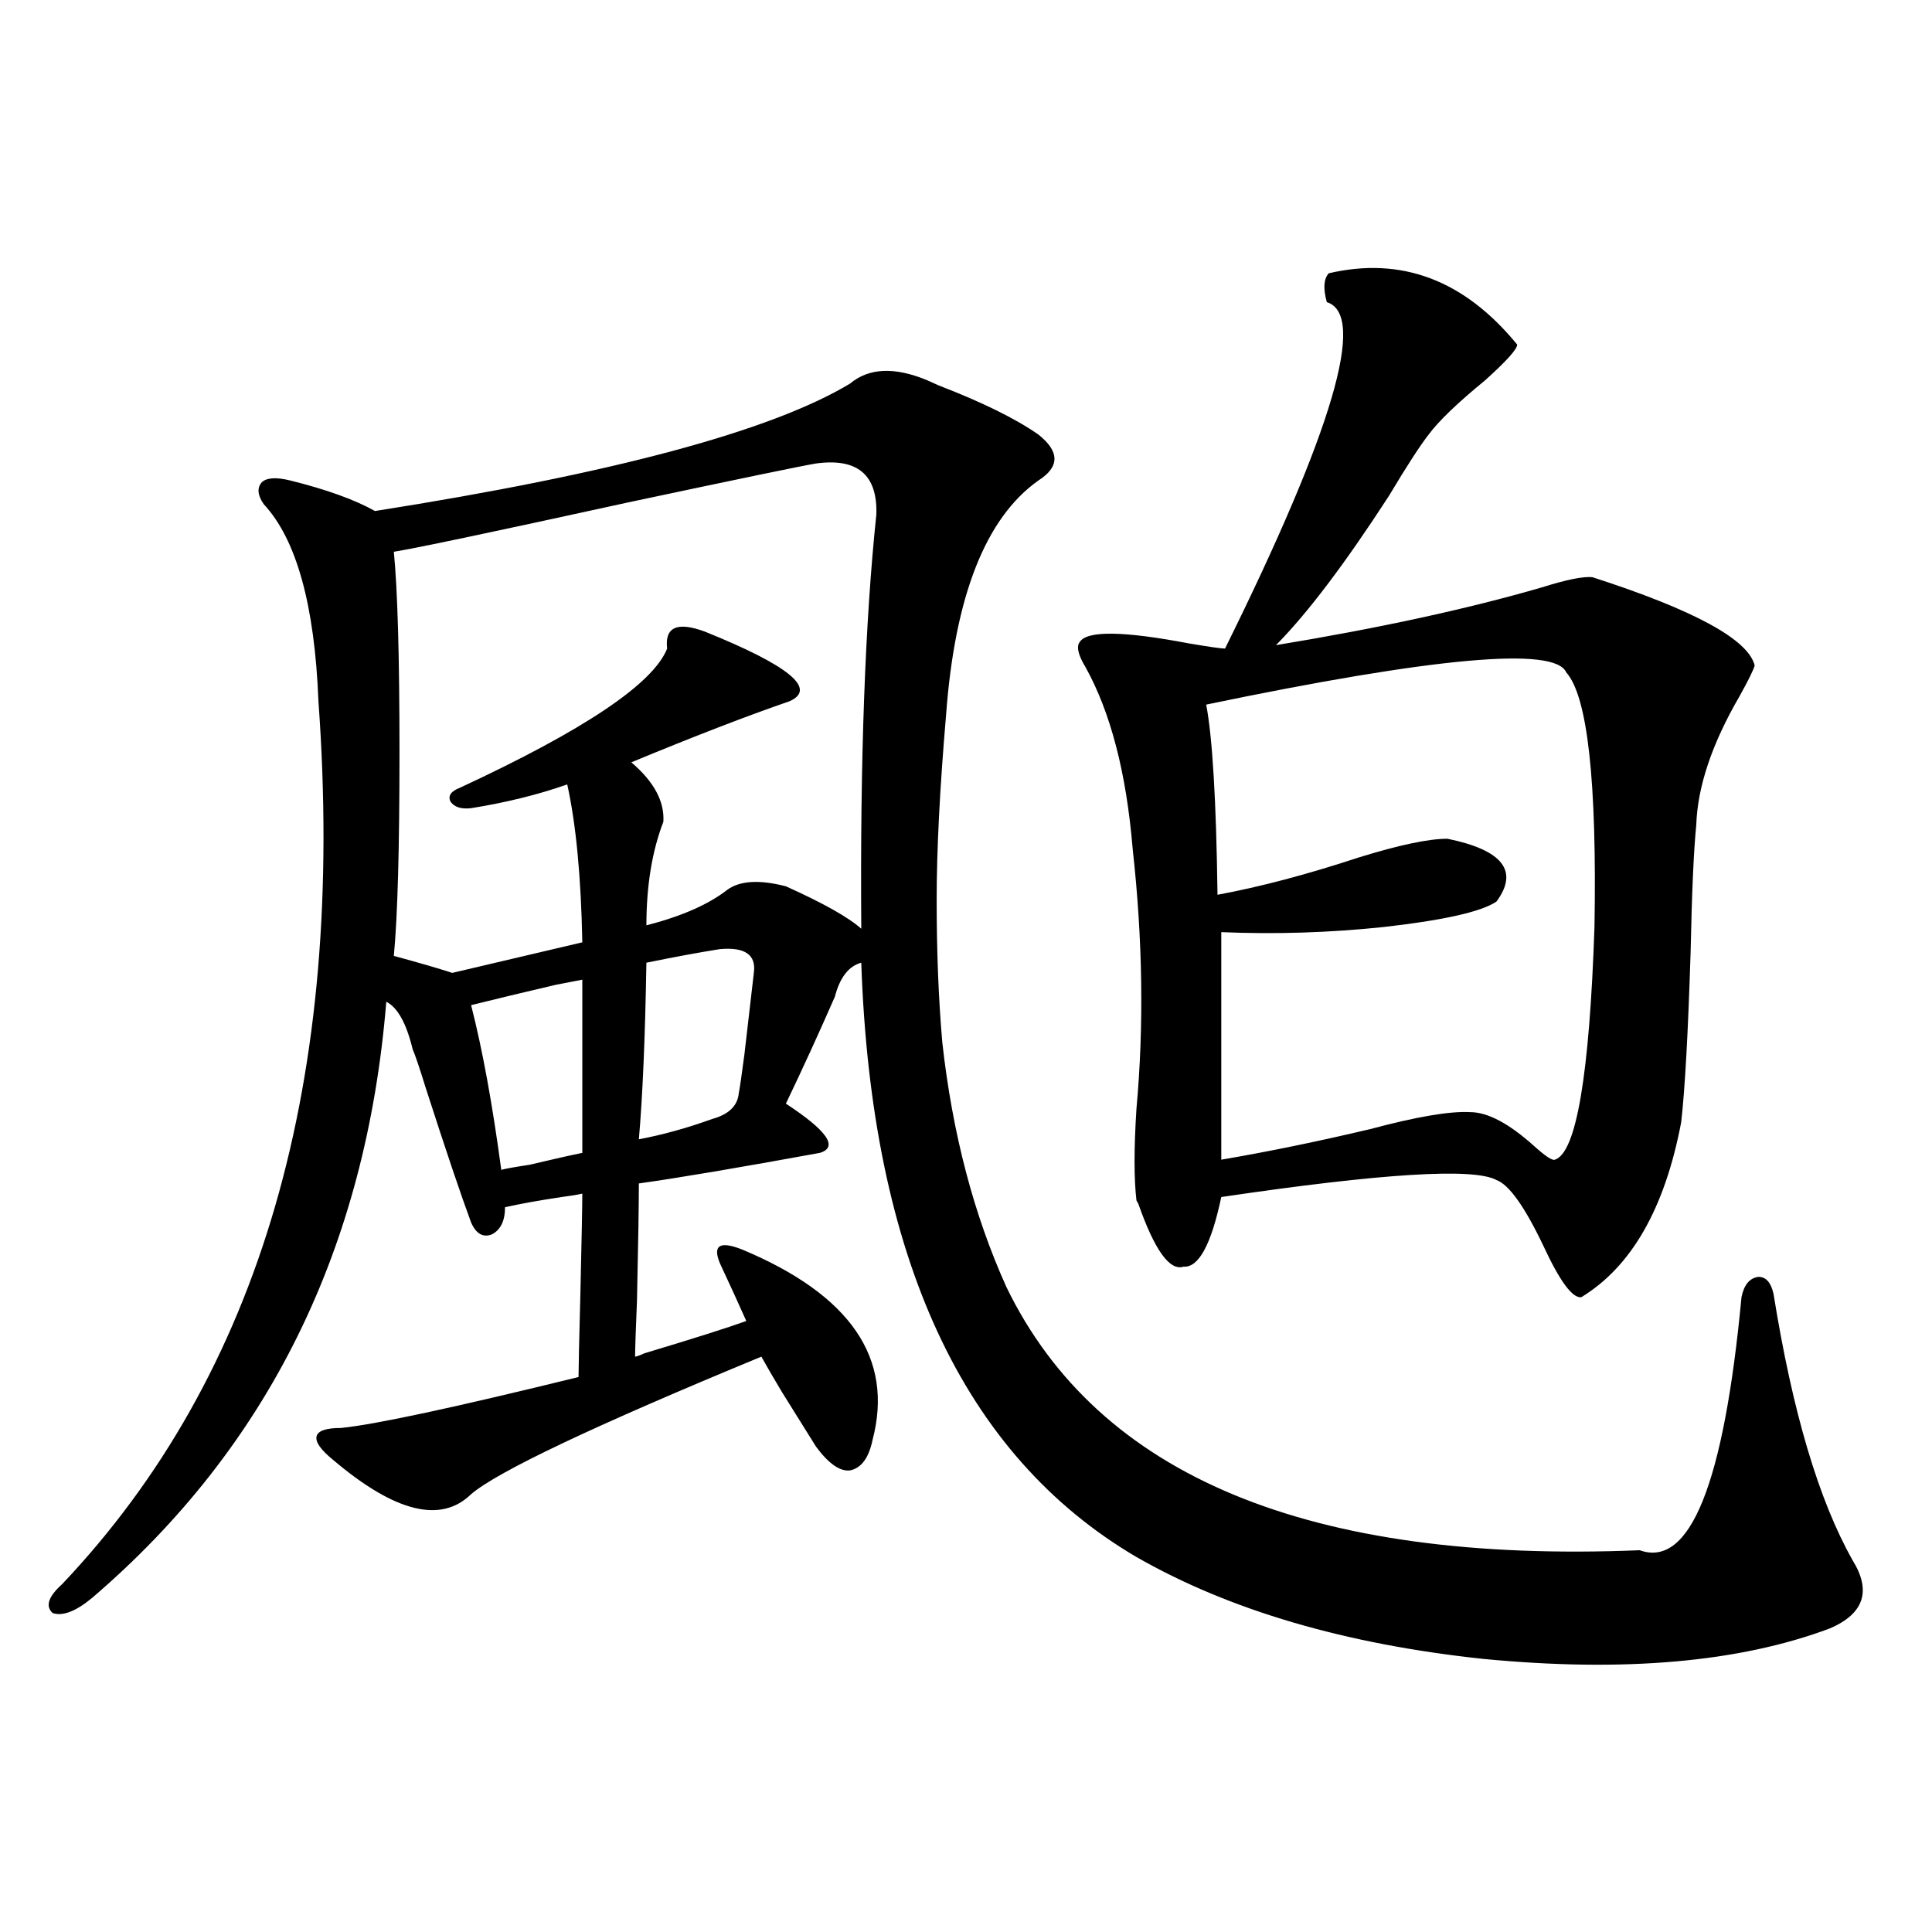 <?xml version="1.0" encoding="utf-8"?>
<!-- Generator: Adobe Illustrator 16.0.0, SVG Export Plug-In . SVG Version: 6.00 Build 0)  -->
<!DOCTYPE svg PUBLIC "-//W3C//DTD SVG 1.1//EN" "http://www.w3.org/Graphics/SVG/1.1/DTD/svg11.dtd">
<svg version="1.1" id="图层_1" xmlns="http://www.w3.org/2000/svg" xmlns:xlink="http://www.w3.org/1999/xlink" x="0px" y="0px"
	 width="1000px" height="1000px" viewBox="0 0 1000 1000" enable-background="new 0 0 1000 1000" xml:space="preserve">
<path d="M537.499,248.684c-27.316,19.336-43.261,59.766-47.804,121.289c-3.262,38.096-4.878,70.024-4.878,95.801
	c0,26.958,0.976,51.567,2.927,73.828c5.198,46.885,16.25,89.072,33.17,126.563c47.469,97.861,156.734,143.262,327.797,136.23
	c26.006,9.38,43.566-34.277,52.682-130.957c1.296-6.44,4.223-9.956,8.78-10.547c3.902,0,6.494,2.939,7.805,8.789
	c9.756,60.947,23.414,106.938,40.975,137.988c9.756,15.82,5.854,27.535-11.707,35.156c-46.828,17.578-106.674,22.852-179.508,15.82
	c-71.553-7.621-131.384-25.199-179.508-52.734c-89.754-52.734-137.237-155.264-142.436-307.617
	c-6.509,1.758-11.066,7.622-13.658,17.578c-8.46,19.336-16.92,37.793-25.365,55.371c21.463,14.063,27.316,22.563,17.561,25.488
	c-41.63,7.622-72.849,12.896-93.656,15.82c0,11.138-0.335,31.353-0.976,60.645c-0.655,15.82-0.976,25.488-0.976,29.004
	c0.641,0,2.271-0.576,4.878-1.758c25.365-7.607,42.926-13.184,52.682-16.699c-3.902-8.789-8.46-18.745-13.658-29.883
	c-1.951-4.683-1.951-7.607,0-8.789c1.951-1.167,5.854-0.576,11.707,1.758c55.929,23.442,78.367,56.25,67.315,98.438
	c-1.951,9.38-5.854,14.653-11.707,15.82c-5.213,0.591-11.066-3.516-17.561-12.305c-3.262-5.273-9.115-14.639-17.561-28.125
	c-4.558-7.607-8.14-13.76-10.731-18.457c-86.507,35.747-136.582,59.478-150.24,71.191c-15.609,15.244-39.358,9.38-71.218-17.578
	c-6.509-5.273-9.436-9.365-8.78-12.305c0.641-2.925,4.878-4.395,12.683-4.395c17.561-1.758,58.535-10.547,122.924-26.367
	c0-4.683,0.32-19.336,0.976-43.945c0.641-28.125,0.976-45.112,0.976-50.977c-2.606,0.591-6.188,1.182-10.731,1.758
	c-11.707,1.758-21.463,3.516-29.268,5.273c0,7.031-2.286,11.729-6.829,14.063c-4.558,1.758-8.14-0.288-10.731-6.152
	c-5.213-14.063-13.018-37.202-23.414-69.434c-3.262-10.547-5.533-17.275-6.829-20.215c-3.262-13.472-7.805-21.67-13.658-24.609
	c-10.411,127.744-61.142,230.576-152.191,308.496c-8.46,7.031-15.289,9.668-20.487,7.91c-3.902-3.516-2.286-8.486,4.878-14.941
	c102.757-108.394,146.979-260.732,132.68-457.031c-1.951-49.795-11.387-83.784-28.292-101.953
	c-3.262-4.683-3.582-8.486-0.976-11.426c2.592-2.334,7.47-2.637,14.634-0.879c18.856,4.697,33.49,9.971,43.901,15.82
	c122.924-19.336,204.873-41.309,245.848-65.918c9.756-8.198,23.079-8.789,39.999-1.758c1.296,0.591,3.247,1.47,5.854,2.637
	c22.759,8.789,39.999,17.29,51.706,25.488C548.551,233.742,548.551,241.652,537.499,248.684z M422.38,239.895
	c-7.164,1.182-39.679,7.91-97.559,20.215c-69.602,15.244-109.921,23.73-120.973,25.488c1.951,19.927,2.927,54.492,2.927,103.711
	c0,49.81-0.976,84.966-2.927,105.469c13.003,3.516,23.079,6.455,30.243,8.789c17.561-4.092,39.999-9.365,67.315-15.82
	c-0.655-33.975-3.262-61.221-7.805-81.738c-14.969,5.273-31.554,9.38-49.755,12.305c-5.213,0.591-8.78-0.576-10.731-3.516
	c-1.311-2.925,0.32-5.273,4.878-7.031c64.389-29.883,100.15-53.901,107.314-72.07c-1.311-11.123,5.198-14.063,19.512-8.789
	c43.566,17.578,58.2,29.595,43.901,36.035c-22.118,7.622-49.435,18.169-81.949,31.641c11.707,9.971,17.226,20.215,16.585,30.762
	c-5.854,15.244-8.78,33.11-8.78,53.613c18.201-4.683,32.194-10.835,41.95-18.457c6.494-4.683,16.585-5.273,30.243-1.758
	c19.512,8.789,32.515,16.123,39.023,21.973c-0.655-87.3,1.951-158.779,7.805-214.453C454.239,245.759,443.843,236.97,422.38,239.895
	z M301.407,507.082c-3.262,0.591-7.805,1.47-13.658,2.637c-17.561,4.106-32.194,7.622-43.901,10.547
	c5.854,22.852,11.052,51.279,15.609,85.254c1.951-0.576,6.829-1.455,14.634-2.637c12.348-2.925,21.463-4.971,27.316-6.152V507.082z
	 M372.625,491.262c-11.066,1.758-23.749,4.106-38.048,7.031c-0.655,38.672-1.951,69.146-3.902,91.406
	c12.348-2.334,25.03-5.85,38.048-10.547c8.445-2.334,13.003-6.729,13.658-13.184c0.641-3.516,1.616-10.244,2.927-20.215
	c1.951-16.987,3.567-31.05,4.878-42.188C391.481,494.201,385.628,490.095,372.625,491.262z M687.739,141.457
	c37.713-8.789,70.242,3.516,97.559,36.914c0,2.349-5.533,8.501-16.585,18.457c-14.313,11.729-24.069,21.094-29.268,28.125
	c-4.558,5.864-11.387,16.411-20.487,31.641c-22.773,35.156-42.285,60.947-58.535,77.344c53.322-8.789,99.175-18.745,137.558-29.883
	c13.003-4.092,21.783-5.85,26.341-5.273c52.682,17.002,80.639,32.231,83.9,45.703c-0.655,2.349-3.262,7.622-7.805,15.82
	c-14.313,24.609-21.798,46.885-22.438,66.797c-1.311,12.896-2.286,34.868-2.927,65.918c-1.311,41.611-2.927,70.903-4.878,87.891
	c-8.46,44.536-25.7,74.707-51.706,90.527c-4.558,0.591-11.066-8.198-19.512-26.367c-9.756-20.503-17.896-31.929-24.39-34.277
	c-11.707-6.44-59.19-3.516-142.436,8.789c-5.213,24.609-11.707,36.626-19.512,36.035c-7.164,2.349-14.969-8.486-23.414-32.52
	l-0.976-1.758c-1.311-11.123-1.311-26.943,0-47.461c3.902-42.764,3.247-87.588-1.951-134.473
	c-3.262-39.248-11.387-70.601-24.39-94.043c-3.902-6.44-4.878-10.835-2.927-13.184c3.902-5.85,22.759-5.562,56.584,0.879
	c10.396,1.758,16.585,2.637,18.536,2.637c55.929-113.076,73.489-172.842,52.682-179.297
	C684.813,149.367,685.133,144.396,687.739,141.457z M810.663,348c-5.854-13.472-67.971-7.91-186.337,16.699
	c3.247,17.002,5.198,49.81,5.854,98.438c22.104-4.092,46.493-10.547,73.169-19.336c20.808-6.44,36.097-9.668,45.853-9.668
	c28.612,5.864,37.072,16.699,25.365,32.52c-7.805,5.273-27.316,9.668-58.535,13.184c-27.972,2.939-55.943,3.818-83.9,2.637v117.773
	c24.055-4.092,49.755-9.365,77.071-15.82c24.055-6.44,41.295-9.365,51.706-8.789c9.101,0,20.152,5.864,33.17,17.578
	c5.854,5.273,9.421,7.622,10.731,7.031c11.052-3.516,17.881-43.643,20.487-120.41C826.593,404.25,821.715,360.305,810.663,348z"/>
</svg>
